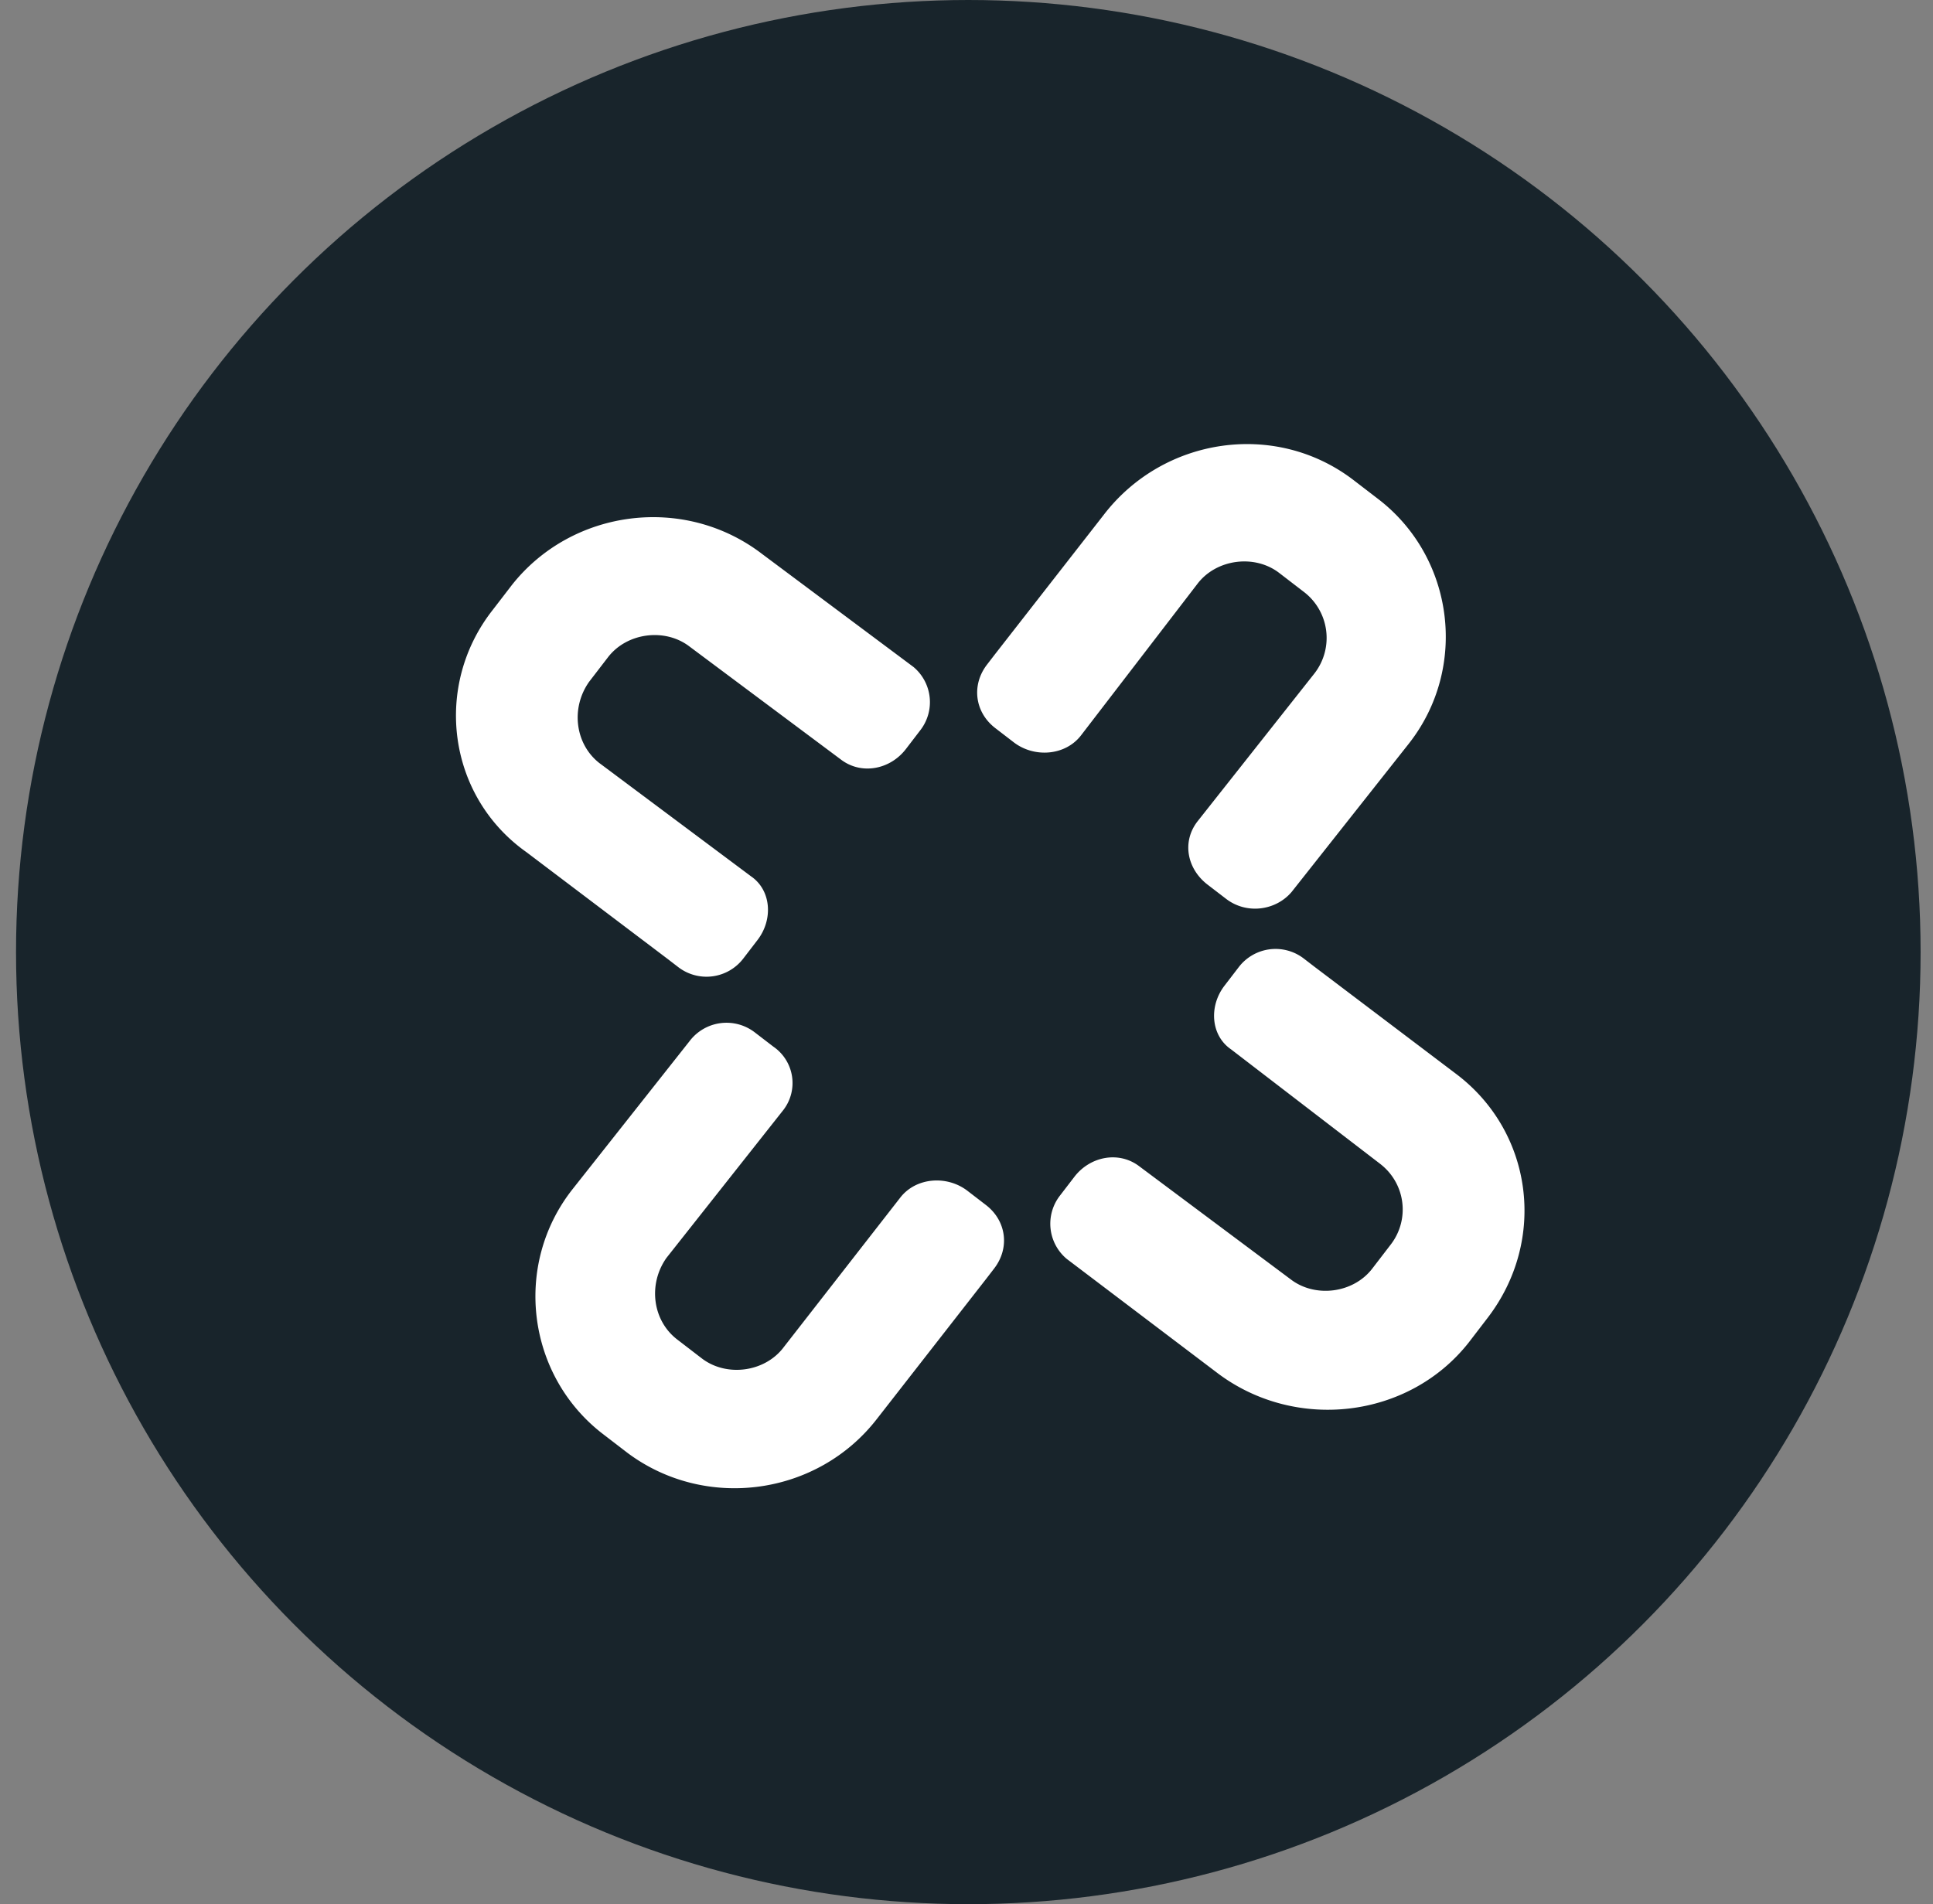 <svg width="68" height="67" fill="none" xmlns="http://www.w3.org/2000/svg"><rect width="100%" height="100%" fill="#808080" stroke="none"/><circle cx="34.064" cy="33.5" r="33.5" fill="#18242B"/><path d="M27.557 47.419c-.665.865-2.004 1.04-2.87.376l-.865-.665c-.866-.665-1.033-1.94-.377-2.87l4.117-5.21a1.554 1.554 0 00-.356-2.223l-.65-.499a1.63 1.63 0 00-2.295.301l-4.117 5.21c-2.113 2.677-1.603 6.567 1.065 8.617l.866.665c2.732 2.042 6.686 1.523 8.791-1.218l3.832-4.913.277-.36c.554-.722.429-1.678-.293-2.232l-.649-.499c-.721-.554-1.814-.476-2.368.246l-4.108 5.273zm21.013-6.453a2.019 2.019 0 01.368 2.806l-.665.866c-.664.865-2.004 1.04-2.869.376l-5.32-3.973c-.722-.554-1.734-.356-2.288.365l-.499.65a1.613 1.613 0 00.23 2.24l5.328 4.036c2.733 2.041 6.695 1.587 8.809-1.09l.664-.866c2.106-2.74 1.604-6.567-1.128-8.608l-4.969-3.76-.36-.277a1.63 1.63 0 00-2.296.301l-.499.65c-.554.72-.484 1.75.23 2.24l5.265 4.044zM21.1 26.861c-.866-.665-1.034-1.94-.377-2.87l.665-.865c.665-.866 2.004-1.041 2.87-.376l5.32 3.972c.722.554 1.733.357 2.288-.364l.498-.65a1.613 1.613 0 00-.229-2.24l-5.32-3.972c-2.741-2.106-6.695-1.587-8.809 1.09l-.665.865c-2.113 2.677-1.604 6.567 1.184 8.537l4.969 3.759.36.277a1.63 1.63 0 002.296-.3l.499-.65c.554-.721.484-1.75-.229-2.24L21.1 26.86zm21.03-6.326c.665-.865 2.004-1.041 2.87-.376l.865.665a2.037 2.037 0 01.376 2.87l-4.117 5.21c-.554.72-.364 1.669.357 2.223l.649.498c.721.555 1.742.42 2.304-.237l4.117-5.21c2.114-2.677 1.604-6.567-1.065-8.617l-.866-.665c-2.74-2.105-6.686-1.523-8.791 1.218l-3.832 4.913-.277.36c-.554.722-.428 1.678.293 2.232l.65.5c.72.553 1.813.475 2.367-.246l4.1-5.338z" fill="#fff"/></svg>